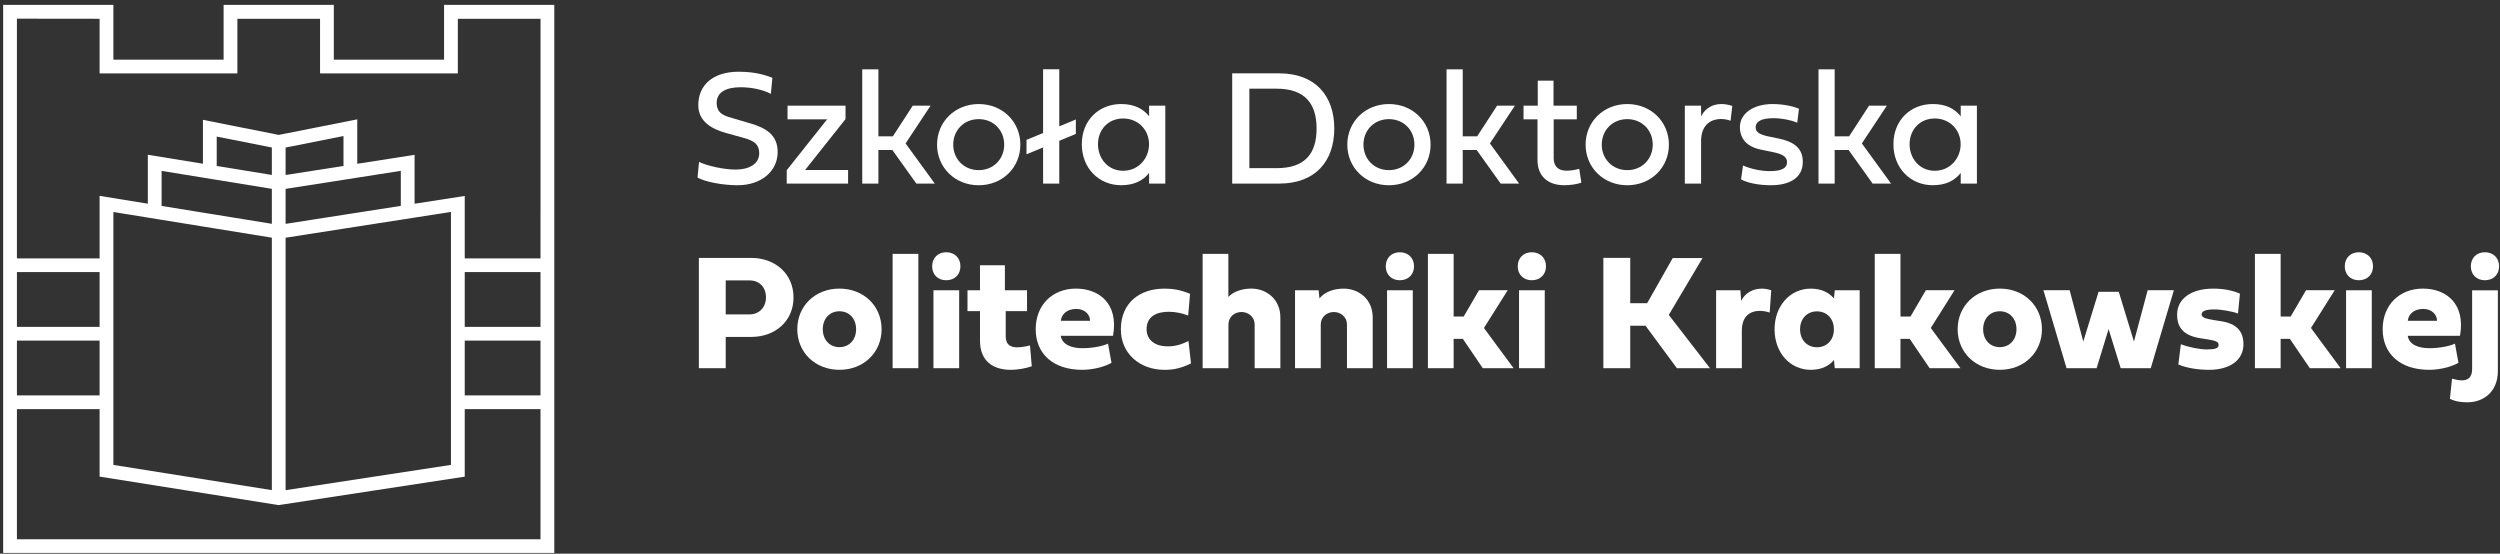 <?xml version="1.0" encoding="UTF-8"?>
<svg xmlns="http://www.w3.org/2000/svg" width="298" height="66" viewBox="0 0 298 66" fill="none">
  <rect x="0" y="0" width="298" height="66" fill="#333333" stroke="none"/>
  <path d="M92.066 9.265L91.889 11.192C90.983 10.69 89.544 10.399 88.288 10.399C86.554 10.399 85.426 10.989 85.426 12.266C85.426 13.64 86.506 13.843 87.558 14.154L89.495 14.725C91.442 15.297 92.698 16.177 92.698 18.123C92.698 20.388 90.761 22.08 87.938 22.08C86.147 22.08 84.102 21.693 83.147 21.169L83.324 19.303C84.288 19.757 86.225 20.213 87.704 20.213C89.291 20.213 90.499 19.535 90.499 18.277C90.499 17.221 89.933 16.797 88.65 16.438L86.526 15.848C84.96 15.403 83.236 14.562 83.236 12.529C83.236 10.13 84.997 8.551 88.045 8.551C89.827 8.551 91.034 8.871 92.066 9.268V9.265Z" fill="white"></path>
  <path d="M93.776 20.289L98.595 14.221H93.874V12.596H100.787V14.193L95.969 20.262H101.091V21.886H93.779V20.289H93.776Z" fill="white"></path>
  <path d="M104.701 16.253H106.426L108.801 12.596H110.924L107.946 17.097L111.432 21.889H109.232L106.37 17.883H104.706V21.889H102.778V8.263H104.706V16.258L104.701 16.253Z" fill="white"></path>
  <path d="M116.663 12.402C119.506 12.402 121.627 14.523 121.627 17.242C121.627 19.962 119.504 22.082 116.663 22.082C113.821 22.082 111.698 19.962 111.698 17.242C111.698 14.523 113.821 12.402 116.663 12.402ZM116.663 20.28C118.424 20.28 119.701 18.955 119.701 17.24C119.701 15.525 118.426 14.2 116.663 14.2C114.899 14.2 113.624 15.525 113.624 17.24C113.624 18.955 114.899 20.28 116.663 20.28Z" fill="white"></path>
  <path d="M126.265 15.062L128.241 14.239V15.961L126.265 16.784V21.884H124.336V17.576L122.359 18.39V16.668L124.336 15.855V8.258H126.265V15.062Z" fill="white"></path>
  <path d="M128.951 17.192C128.951 14.336 130.986 12.4 133.644 12.4C135.231 12.4 136.281 12.981 136.974 13.861V12.594H138.903V21.884H136.974V20.616C136.284 21.497 135.231 22.078 133.644 22.078C130.986 22.078 128.951 20.045 128.951 17.189V17.192ZM133.878 14.124C132.077 14.124 130.879 15.479 130.879 17.192C130.879 18.904 132.077 20.356 133.878 20.356C135.679 20.356 136.965 18.904 136.965 17.192C136.965 15.479 135.669 14.124 133.878 14.124Z" fill="white"></path>
  <path d="M152.476 8.742C156.771 8.742 159.047 11.404 159.047 15.322C159.047 19.24 156.769 21.884 152.476 21.884H146.879V8.74H152.476V8.742ZM156.936 15.322C156.936 12.39 155.582 10.57 152.175 10.57H148.924V20.045H152.175C155.582 20.045 156.936 18.284 156.936 15.322Z" fill="white"></path>
  <path d="M165.562 12.402C168.406 12.402 170.526 14.523 170.526 17.242C170.526 19.962 168.403 22.082 165.562 22.082C162.721 22.082 160.598 19.962 160.598 17.242C160.598 14.523 162.721 12.402 165.562 12.402ZM165.562 20.28C167.323 20.28 168.6 18.955 168.6 17.24C168.6 15.525 167.326 14.2 165.562 14.2C163.798 14.2 162.524 15.525 162.524 17.24C162.524 18.955 163.798 20.28 165.562 20.28Z" fill="white"></path>
  <path d="M174.352 16.253H176.077L178.452 12.596H180.575L177.597 17.097L181.083 21.889H178.883L176.021 17.883H174.357V21.889H172.429V8.263H174.357V16.258L174.352 16.253Z" fill="white"></path>
  <path d="M185.199 14.221V18.867C185.199 19.854 185.774 20.347 186.728 20.347C187.176 20.347 187.79 20.259 188.246 20.123L188.499 21.769C188.031 21.953 187.203 22.078 186.455 22.078C184.499 22.078 183.27 20.983 183.27 19.098V14.221H181.606V12.596H183.301V9.616H185.18V12.596H187.954V14.221H185.199Z" fill="white"></path>
  <path d="M193.969 12.402C196.812 12.402 198.933 14.523 198.933 17.242C198.933 19.962 196.81 22.082 193.969 22.082C191.127 22.082 189.004 19.962 189.004 17.242C189.004 14.523 191.127 12.402 193.969 12.402ZM193.969 20.28C195.73 20.28 197.007 18.955 197.007 17.24C197.007 15.525 195.732 14.2 193.969 14.2C192.205 14.2 190.93 15.525 190.93 17.24C190.93 18.955 192.205 20.28 193.969 20.28Z" fill="white"></path>
  <path d="M202.771 13.863C203.297 12.847 204.182 12.402 205.204 12.402C205.934 12.402 206.488 12.635 206.488 12.635L206.284 14.396C206.178 14.357 205.758 14.184 205.144 14.184C204.113 14.184 202.769 14.725 202.769 16.825V21.886H200.831V12.596H202.769V13.863H202.771Z" fill="white"></path>
  <path d="M211.981 16.505C213.879 16.892 214.892 17.685 214.892 19.303C214.892 21.181 213.353 22.08 211.087 22.08C209.666 22.08 208.34 21.82 207.534 21.384L207.768 19.729C208.723 20.146 209.919 20.397 210.961 20.397C212.364 20.397 213.015 20.049 213.015 19.333C213.015 18.703 212.51 18.365 211.302 18.123L209.919 17.841C208.273 17.512 207.397 16.574 207.397 15.14C207.397 13.564 208.954 12.402 211.291 12.402C212.44 12.402 213.657 12.626 214.436 12.964L214.232 14.629C213.471 14.299 212.361 14.087 211.388 14.087C209.976 14.087 209.274 14.483 209.274 15.17C209.274 15.751 209.712 16.041 210.89 16.283L211.981 16.507V16.505Z" fill="white"></path>
  <path d="M218.688 16.253H220.413L222.788 12.596H224.911L221.933 17.097L225.419 21.889H223.219L220.357 17.883H218.693V21.889H216.765V8.263H218.693V16.258L218.688 16.253Z" fill="white"></path>
  <path d="M225.695 17.192C225.695 14.336 227.73 12.4 230.388 12.4C231.976 12.4 233.025 12.981 233.718 13.861V12.594H235.647V21.884H233.718V20.616C233.028 21.497 231.976 22.078 230.388 22.078C227.73 22.078 225.695 20.045 225.695 17.189V17.192ZM230.622 14.124C228.821 14.124 227.623 15.479 227.623 17.192C227.623 18.904 228.821 20.356 230.622 20.356C232.423 20.356 233.709 18.904 233.709 17.192C233.709 15.479 232.414 14.124 230.622 14.124Z" fill="white"></path>
  <path d="M89.553 40.161H86.506V43.888H83.303V30.744H89.553C92.406 30.744 94.587 32.641 94.587 35.457C94.587 38.273 92.406 40.161 89.553 40.161ZM86.506 33.424V37.478H89.329C90.545 37.478 91.305 36.577 91.305 35.445C91.305 34.226 90.506 33.422 89.329 33.422H86.506V33.424Z" fill="white"></path>
  <path d="M105.086 39.241C105.086 42.01 102.954 44.081 100.062 44.081C97.169 44.081 95.037 42.01 95.037 39.241C95.037 36.473 97.169 34.401 100.062 34.401C102.954 34.401 105.086 36.473 105.086 39.241ZM98.076 39.241C98.076 40.5 98.894 41.38 100.062 41.38C101.23 41.38 102.048 40.5 102.048 39.241C102.048 37.983 101.23 37.103 100.062 37.103C98.894 37.103 98.076 37.983 98.076 39.241Z" fill="white"></path>
  <path d="M109.467 43.888H106.4V30.262H109.467V43.888Z" fill="white"></path>
  <path d="M111.112 31.742C111.112 30.755 111.793 30.068 112.787 30.068C113.782 30.068 114.482 30.746 114.482 31.742C114.482 32.737 113.782 33.406 112.787 33.406C111.793 33.406 111.112 32.728 111.112 31.742ZM114.333 43.888H111.267V34.597H114.333V43.888Z" fill="white"></path>
  <path d="M119.882 37.084V40.085C119.882 41.662 121.293 41.528 122.774 41.18L122.987 43.658C122.306 43.909 121.284 44.084 120.505 44.084C118.364 44.084 116.815 43.058 116.815 40.581V37.087H115.325V34.6H116.815V31.62H119.784V34.6H122.422V37.087H119.882V37.084Z" fill="white"></path>
  <path d="M132.49 43.249C131.76 43.667 130.425 44.081 128.995 44.081C125.528 44.081 123.456 42.166 123.456 39.241C123.456 36.317 125.49 34.401 128.246 34.401C131.002 34.401 133.356 36.172 132.675 40.025H126.445C126.601 41.099 127.759 41.505 129.016 41.505C130.272 41.505 131.479 41.244 132.072 40.963L132.492 43.247L132.49 43.249ZM129.938 38.237C129.938 37.511 129.324 36.824 128.292 36.824C127.164 36.824 126.531 37.471 126.452 38.237H129.938Z" fill="white"></path>
  <path d="M138.779 34.404C139.85 34.404 140.708 34.549 141.855 35.024L141.63 37.617C140.949 37.336 140.112 37.163 139.322 37.163C137.92 37.163 136.673 37.677 136.673 39.244C136.673 40.59 137.774 41.286 139.155 41.286C140.168 41.286 140.791 41.062 141.667 40.648L141.968 43.319C140.888 43.833 140.04 44.084 138.814 44.084C135.824 44.084 133.606 42.109 133.606 39.265C133.606 36.07 135.885 34.406 138.777 34.406L138.779 34.404Z" fill="white"></path>
  <path d="M146.418 35.4C147.09 34.692 148.143 34.401 149.165 34.401C150.926 34.401 152.62 35.63 152.62 37.847V43.886H149.554V38.718C149.554 37.684 148.727 37.19 147.987 37.19C147.248 37.19 146.43 37.684 146.43 38.718V43.886H143.354V30.26H146.421V35.4H146.418Z" fill="white"></path>
  <path d="M160.558 43.888V38.721C160.558 37.686 159.731 37.193 158.991 37.193C158.252 37.193 157.434 37.686 157.434 38.721V43.888H154.368V34.597H157.181L157.279 35.575C157.941 34.743 159.07 34.404 160.171 34.404C161.932 34.404 163.627 35.632 163.627 37.849V43.888H160.56H160.558Z" fill="white"></path>
  <path d="M165.182 31.742C165.182 30.755 165.863 30.068 166.857 30.068C167.852 30.068 168.551 30.746 168.551 31.742C168.551 32.737 167.852 33.406 166.857 33.406C165.863 33.406 165.182 32.728 165.182 31.742ZM168.403 43.888H165.337V34.597H168.403V43.888Z" fill="white"></path>
  <path d="M173.27 37.732H174.469L176.3 34.595H179.718L176.886 39.096L180.42 43.888H176.749L174.374 40.394H173.273V43.888H170.207V30.262H173.273V37.734L173.27 37.732Z" fill="white"></path>
  <path d="M180.914 31.742C180.914 30.755 181.595 30.068 182.589 30.068C183.583 30.068 184.283 30.746 184.283 31.742C184.283 32.737 183.583 33.406 182.589 33.406C181.595 33.406 180.914 32.728 180.914 31.742ZM184.135 43.888H181.069V34.597H184.135V43.888Z" fill="white"></path>
  <path d="M196.34 36.144L199.388 30.762H202.94L198.919 37.536L203.826 43.886H199.883L196.145 38.824H194.324V43.886H191.121V30.741H194.324V36.142H196.34V36.144Z" fill="white"></path>
  <path d="M209.991 34.404C210.362 34.404 210.739 34.471 211.131 34.597L210.946 37.26C210.556 37.123 210.158 37.057 209.768 37.057C208.609 37.057 207.627 37.686 207.627 39.419V43.89H204.561V34.6H207.453L207.55 35.867C207.988 34.948 208.913 34.406 209.993 34.406L209.991 34.404Z" fill="white"></path>
  <path d="M218.705 43.888L218.607 42.911C218.072 43.57 217.166 44.082 215.852 44.082C213.36 44.082 211.529 42.03 211.529 39.253C211.529 36.476 213.36 34.404 215.852 34.404C217.166 34.404 218.072 34.927 218.607 35.575L218.705 34.597H221.673V43.888H218.705ZM214.568 39.253C214.568 40.511 215.395 41.392 216.584 41.392C217.773 41.392 218.6 40.511 218.6 39.253C218.6 37.995 217.773 37.123 216.584 37.114C215.397 37.114 214.568 37.995 214.568 39.253Z" fill="white"></path>
  <path d="M226.534 37.732H227.732L229.563 34.595H232.981L230.149 39.096L233.683 43.888H230.012L227.637 40.394H226.536V43.888H223.47V30.262H226.536V37.734L226.534 37.732Z" fill="white"></path>
  <path d="M243.401 39.241C243.401 42.01 241.269 44.081 238.377 44.081C235.484 44.081 233.352 42.01 233.352 39.241C233.352 36.473 235.484 34.401 238.377 34.401C241.269 34.401 243.401 36.473 243.401 39.241ZM236.39 39.241C236.39 40.5 237.209 41.38 238.377 41.38C239.545 41.38 240.363 40.5 240.363 39.241C240.363 37.983 239.545 37.103 238.377 37.103C237.209 37.103 236.39 37.983 236.39 39.241Z" fill="white"></path>
  <path d="M252.556 34.779L254.366 40.712L256.002 34.595H259.126L256.37 43.886H252.787L251.346 39.23L249.916 43.886H246.333L243.577 34.595H246.701L248.328 40.712L250.15 34.779H252.556Z" fill="white"></path>
  <path d="M263.309 44.082C261.928 44.082 260.554 43.84 259.659 43.443L259.96 41.032C260.855 41.38 262.19 41.652 263.048 41.652C264.07 41.652 264.459 41.507 264.459 41.111C264.459 40.763 264.176 40.617 263.203 40.463L262.336 40.327C260.389 40.028 259.513 39.147 259.513 37.502C259.513 35.614 261.189 34.404 263.808 34.404C265.006 34.404 266.104 34.607 267.001 35.003L266.767 37.375C266.174 37.133 264.781 36.882 263.972 36.882C262.929 36.882 262.433 37.075 262.433 37.481C262.433 37.81 262.813 37.983 263.875 38.149L264.781 38.294C266.582 38.585 267.419 39.456 267.419 41.044C267.419 42.902 265.831 44.084 263.309 44.084V44.082Z" fill="white"></path>
  <path d="M271.85 37.732H273.048L274.879 34.595H278.298L275.465 39.096L279 43.888H275.329L272.953 40.394H271.852V43.888H268.786V30.262H271.852V37.734L271.85 37.732Z" fill="white"></path>
  <path d="M279.496 31.742C279.496 30.755 280.177 30.068 281.171 30.068C282.165 30.068 282.865 30.746 282.865 31.742C282.865 32.737 282.165 33.406 281.171 33.406C280.177 33.406 279.496 32.728 279.496 31.742ZM282.717 43.888H279.651V34.597H282.717V43.888Z" fill="white"></path>
  <path d="M293.047 43.249C292.317 43.667 290.982 44.081 289.552 44.081C286.085 44.081 284.013 42.166 284.013 39.241C284.013 36.317 286.048 34.401 288.803 34.401C291.559 34.401 293.914 36.172 293.232 40.025H287.002C287.158 41.099 288.316 41.505 289.573 41.505C290.829 41.505 292.036 41.244 292.63 40.963L293.049 43.247L293.047 43.249ZM290.495 38.237C290.495 37.511 289.881 36.824 288.85 36.824C287.721 36.824 287.088 37.471 287.009 38.237H290.495Z" fill="white"></path>
  <path d="M292.284 45.137C292.655 45.243 293.063 45.34 293.443 45.34C294.115 45.34 294.678 45.04 294.678 43.994V34.606H297.745V44.218C297.745 46.762 295.974 47.954 294.113 47.954C293.012 47.954 292.351 47.721 292.029 47.536L292.282 45.137H292.284ZM294.523 31.742C294.523 30.755 295.204 30.068 296.199 30.068C297.193 30.068 297.893 30.746 297.893 31.742C297.893 32.737 297.191 33.406 296.199 33.406C295.207 33.406 294.523 32.728 294.523 31.742Z" fill="white"></path>
  <path d="M52.933 0.581V7.115H39.79V0.581H26.654V7.115H13.515V0.581H0.376V65.913H66.072V0.581H52.933ZM2.017 32.431H11.872V38.965H2.017V32.431ZM2.017 40.597H11.872V47.131H2.017V40.597ZM64.428 64.278H2.017V48.765H11.872V56.811L32.404 60.079L33.217 60.208L34.044 60.081L55.397 56.816V48.765H64.428V64.278ZM32.404 28.331V58.424L13.515 55.419V25.27L32.404 28.331ZM32.404 22.509V26.678L25.833 25.611L24.19 25.346L19.263 24.546V20.37L24.19 21.172L25.833 21.439L32.404 22.509ZM25.833 19.784V16.279L32.404 17.583V20.854L25.833 19.784ZM40.944 21.435L42.585 21.177L47.776 20.365V24.541L42.585 25.351L40.944 25.606L34.044 26.683V22.513L40.944 21.435ZM34.044 20.861V17.586L40.944 16.217V19.78L34.044 20.861ZM40.944 27.259L42.585 27.003L47.776 26.194L49.417 25.938L53.753 25.263V55.414L34.044 58.429V28.335L40.944 27.259ZM64.428 47.131H55.397V40.597H64.428V47.131ZM64.428 38.965H55.397V32.431H64.428V38.965ZM64.428 25.436V30.799H55.397V23.355L49.417 24.286V18.454L42.585 19.524V14.225L33.224 16.081L24.19 14.285V19.517L17.622 18.448V24.281L11.872 23.348V30.799H2.017V2.226L11.872 2.238V8.747H28.297V2.238H38.151V8.747H54.574V2.238H64.431V25.436H64.428Z" fill="white"></path>
</svg>
